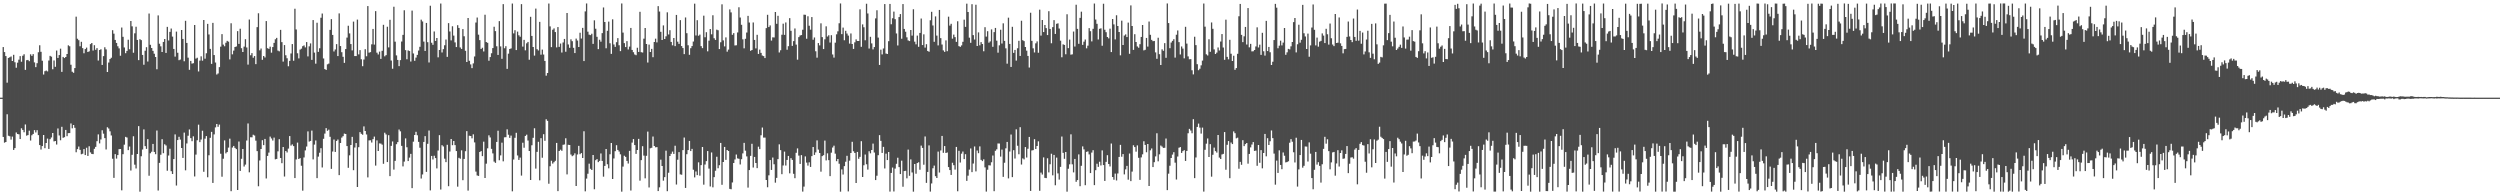 <?xml version="1.0" encoding="UTF-8"?>
<svg xmlns="http://www.w3.org/2000/svg" width="1920" height="150">
  <path d="M0 75.000h1v1.000H0zM1 74.992h1v1.000H1zM2 36.154h1v69.020H2zM3 39.979h1v69.588H3zM4 43.051h1v65.992H4zM5 63.500h1v24.236H5zM6 44.480h1v59.748H6zM7 43.983h1v60.673H7zM8 43.387h1v63.828H8zM9 46.827h1v58.103H9zM10 42.098h1v73.056H10zM11 47.809h1v65.932H11zM12 51.999h1v49.717H12zM13 48.153h1v54.781H13zM14 45.838h1v57.342H14zM15 43.094h1v63.683H15zM16 47.406h1v51.116H16zM17 42.808h1v56.993H17zM18 41.682h1v59.919H18zM19 53.661h1v41.938H19zM20 46.236h1v57.965H20zM21 46.013h1v57.695H21zM22 47.009h1v53.366H22zM23 41.728h1v66.215H23zM24 42.892h1v61.018H24zM25 41.592h1v61.282H25zM26 47.941h1v52.025H26zM27 51.559h1v50.184H27zM28 48.513h1v51.495H28zM29 40.140h1v63.633H29zM30 34.776h1v76.659H30zM31 39.782h1v75.082H31zM32 46.650h1v65.511H32zM33 57.256h1v46.424H33zM34 54.682h1v59.148H34zM35 54.152h1v55.668H35zM36 54.813h1v51.644H36zM37 46.501h1v67.878H37zM38 42.882h1v64.028H38zM39 43.539h1v62.041H39zM40 53.183h1v48.938H40zM41 46.412h1v62.163H41zM42 51.289h1v57.024H42zM43 38.790h1v72.231H43zM44 44.469h1v54.210H44zM45 42.294h1v61.753H45zM46 37.397h1v70.338H46zM47 55.188h1v42.170H47zM48 43.729h1v62.084H48zM49 44.602h1v60.777H49zM50 43.793h1v55.998H50zM51 41.493h1v63.122H51zM52 34.794h1v67.462H52zM53 35.550h1v66.633H53zM54 49.712h1v45.123H54zM55 55.104h1v43.471H55zM56 55.910h1v40.108H56zM57 52.254h1v45.898H57zM58 12.800h1v104.145H58zM59 29.750h1v84.804H59zM60 30.855h1v81.666H60zM61 35.556h1v79.529H61zM62 32.114h1v86.367H62zM63 36.982h1v81.105H63zM64 40.908h1v73.555H64zM65 37.689h1v81.412H65zM66 36.581h1v76.864H66zM67 39.914h1v79.842H67zM68 39.420h1v72.927H68zM69 33.911h1v83.112H69zM70 33.019h1v85.211H70zM71 38.822h1v79.532H71zM72 34.691h1v79.585H72zM73 38.266h1v74.551H73zM74 36.943h1v71.512H74zM75 46.498h1v56.704H75zM76 38.395h1v71.712H76zM77 37.814h1v69.305H77zM78 49.853h1v50.187H78zM79 43.130h1v59.510H79zM80 36.298h1v69.800H80zM81 37.933h1v76.868H81zM82 55.310h1v42.429H82zM83 48.001h1v50.714H83zM84 45.388h1v55.486H84zM85 44.338h1v59.697H85zM86 23.183h1v98.713H86zM87 25.870h1v110.718H87zM88 30.675h1v87.677H88zM89 32.978h1v88.837H89zM90 35.520h1v83.586H90zM91 37.148h1v77.367H91zM92 42.809h1v71.618H92zM93 21.133h1v125.056H93zM94 28.259h1v90.154H94zM95 36.456h1v74.671H95zM96 40.870h1v64.248H96zM97 39.102h1v66.531H97zM98 30.495h1v84.783H98zM99 37.831h1v74.711H99zM100 16.114h1v114.863H100zM101 20.198h1v98.671H101zM102 40.523h1v64.141H102zM103 25.600h1v100.878H103zM104 20.543h1v108.829H104zM105 30.650h1v87.636H105zM106 46.200h1v50.669H106zM107 30.101h1v117.078H107zM108 30.843h1v89.174H108zM109 42.191h1v72.642H109zM110 49.706h1v49.655H110zM111 38.981h1v73.238H111zM112 36.232h1v78.074H112zM113 47.280h1v59.592H113zM114 10.403h1v124.585H114zM115 34.384h1v83.310H115zM116 36.851h1v79.698H116zM117 39.074h1v71.455H117zM118 41.271h1v75.439H118zM119 43.764h1v74.660H119zM120 53.217h1v47.058H120zM121 11.850h1v134.502H121zM122 33.612h1v91.459H122zM123 35.573h1v83.256H123zM124 39.954h1v66.953H124zM125 32.193h1v85.452H125zM126 29.967h1v80.823H126zM127 40.667h1v71.061H127zM128 20.633h1v110.509H128zM129 31.077h1v88.397H129zM130 24.454h1v89.798H130zM131 21.896h1v109.575H131zM132 28.093h1v105.526H132zM133 37.584h1v84.569H133zM134 43.460h1v59.779H134zM135 24.267h1v118.244H135zM136 40.500h1v67.068H136zM137 46.246h1v58.832H137zM138 45.741h1v61.456H138zM139 23.048h1v90.599H139zM140 29.902h1v91.385H140zM141 47.053h1v54.784H141zM142 15.995h1v114.808H142zM143 32.979h1v77.188H143zM144 44.267h1v59.966H144zM145 53.609h1v45.841H145zM146 46.814h1v59.287H146zM147 48.844h1v59.588H147zM148 48.518h1v56.182H148zM149 19.224h1v116.288H149zM150 45.024h1v73.725H150zM151 44.350h1v63.359H151zM152 54.874h1v40.862H152zM153 46.566h1v62.604H153zM154 43.270h1v63.899H154zM155 46.615h1v53.802H155zM156 15.371h1v116.546H156zM157 45.076h1v61.416H157zM158 40.925h1v63.583H158zM159 18.307h1v117.840H159zM160 26.457h1v92.802H160zM161 37.548h1v68.271H161zM162 49.070h1v52.184H162zM163 17.554h1v122.949H163zM164 42.314h1v60.905H164zM165 48.043h1v49.824H165zM166 57.222h1v38.035H166zM167 56.411h1v40.987H167zM168 51.553h1v44.138H168zM169 35.824h1v82.265H169zM170 26.225h1v109.481H170zM171 34.264h1v87.626H171zM172 35.557h1v72.246H172zM173 32.826h1v84.992H173zM174 31.411h1v85.393H174zM175 32.017h1v81.333H175zM176 45.600h1v60.882H176zM177 17.887h1v128.939H177zM178 41.710h1v71.619H178zM179 38.846h1v73.242H179zM180 36.089h1v77.467H180zM181 35.684h1v78.855H181zM182 23.902h1v121.995H182zM183 33.710h1v74.975H183zM184 22.093h1v109.193H184zM185 36.997h1v84.945H185zM186 39.953h1v74.464H186zM187 35.793h1v92.108H187zM188 30.098h1v96.328H188zM189 36.474h1v71.462H189zM190 49.629h1v45.186H190zM191 15.021h1v117.308H191zM192 42.435h1v62.964H192zM193 40.815h1v64.640H193zM194 44.320h1v59.171H194zM195 43.047h1v61.048H195zM196 49.231h1v58.783H196zM197 20.861h1v95.226H197zM198 10.180h1v132.859H198zM199 38.638h1v84.594H199zM200 37.248h1v77.188H200zM201 45.903h1v61.792H201zM202 42.995h1v68.463H202zM203 44.120h1v62.567H203zM204 16.182h1v120.872H204zM205 37.029h1v82.746H205zM206 37.513h1v79.694H206zM207 35.832h1v69.094H207zM208 40.431h1v65.931H208zM209 36.123h1v71.830H209zM210 32.941h1v72.745H210zM211 30.155h1v92.187H211zM212 29.061h1v92.991H212zM213 38.839h1v77.373H213zM214 39.428h1v67.477H214zM215 22.922h1v98.420H215zM216 32.348h1v92.980H216zM217 47.322h1v65.570H217zM218 34.611h1v100.970H218zM219 42.437h1v73.529H219zM220 44.754h1v72.342H220zM221 50.882h1v63.241H221zM222 46.752h1v57.740H222zM223 41.073h1v70.751H223zM224 33.844h1v77.065H224zM225 46.654h1v65.599H225zM226 6.708h1v130.061H226zM227 22.611h1v99.874H227zM228 40.903h1v68.599H228zM229 44.874h1v77.228H229zM230 38.106h1v83.342H230zM231 37.386h1v89.912H231zM232 35.504h1v110.930H232zM233 34.870h1v86.085H233zM234 36.379h1v79.148H234zM235 32.297h1v80.237H235zM236 43.322h1v57.599H236zM237 35.588h1v73.163H237zM238 33.319h1v74.922H238zM239 45.973h1v54.334H239zM240 15.409h1v107.011H240zM241 40.373h1v70.668H241zM242 48.905h1v58.958H242zM243 17.436h1v119.358H243zM244 39.813h1v80.455H244zM245 37.071h1v80.224H245zM246 13.610h1v100.190H246zM247 10.417h1v118.207H247zM248 44.926h1v61.661H248zM249 53.052h1v49.574H249zM250 53.694h1v44.718H250zM251 49.409h1v51.022H251zM252 48.828h1v50.755H252zM253 22.947h1v82.137H253zM254 14.675h1v115.023H254zM255 26.820h1v89.556H255zM256 39.512h1v67.658H256zM257 37.986h1v78.710H257zM258 33.885h1v74.336H258zM259 43.052h1v64.114H259zM260 10.300h1v124.206H260zM261 35.363h1v74.475H261zM262 40.081h1v65.618H262zM263 43.621h1v60.978H263zM264 48.284h1v54.297H264zM265 37.667h1v65.249H265zM266 28.877h1v83.316H266zM267 19.778h1v109.099H267zM268 25.648h1v93.669H268zM269 33.828h1v77.520H269zM270 38.708h1v66.398H270zM271 16.589h1v114.115H271zM272 43.042h1v70.248H272zM273 43.082h1v66.776H273zM274 15.057h1v128.575H274zM275 41.799h1v71.261H275zM276 38.482h1v62.997H276zM277 45.523h1v57.228H277zM278 50.848h1v52.634H278zM279 45.704h1v51.360H279zM280 37.797h1v62.793H280zM281 43.214h1v60.063H281zM282 4.647h1v131.582H282zM283 40.467h1v67.372H283zM284 40.015h1v67.717H284zM285 34.067h1v75.418H285zM286 22.222h1v84.654H286zM287 34.248h1v70.642H287zM288 8.559h1v118.634H288zM289 40.431h1v67.416H289zM290 41.820h1v74.158H290zM291 39.616h1v70.498H291zM292 45.209h1v65.096H292zM293 39.025h1v72.090H293zM294 19.023h1v106.766H294zM295 43.265h1v58.649H295zM296 42.362h1v60.913H296zM297 20.524h1v103.953H297zM298 36.423h1v67.424H298zM299 15.200h1v120.045H299zM300 46.488h1v65.560H300zM301 52.792h1v55.854H301zM302 5.168h1v125.081H302zM303 32.012h1v91.534H303zM304 42.538h1v68.223H304zM305 46.009h1v63.129H305zM306 50.791h1v48.671H306zM307 46.157h1v54.690H307zM308 31.914h1v80.112H308zM309 26.778h1v100.998H309zM310 7.884h1v116.211H310zM311 38.519h1v67.782H311zM312 45.524h1v67.566H312zM313 38.693h1v84.987H313zM314 39.208h1v81.844H314zM315 47.266h1v70.882H315zM316 8.143h1v136.343H316zM317 41.072h1v67.753H317zM318 46.695h1v56.970H318zM319 44.262h1v56.979H319zM320 42.147h1v61.752H320zM321 38.814h1v70.129H321zM322 35.944h1v77.529H322zM323 15.086h1v122.039H323zM324 16.463h1v117.527H324zM325 31.973h1v77.021H325zM326 39.122h1v65.403H326zM327 17.599h1v114.410H327zM328 32.386h1v78.078H328zM329 47.980h1v52.285H329zM330 4.424h1v141.821H330zM331 32.798h1v86.949H331zM332 34.430h1v88.026H332zM333 24.158h1v95.449H333zM334 31.440h1v89.973H334zM335 29.173h1v100.163H335zM336 44.018h1v71.611H336zM337 38.398h1v65.410H337zM338 2.731h1v142.835H338zM339 40.300h1v71.211H339zM340 37.711h1v74.779H340zM341 34.778h1v87.075H341zM342 30.368h1v94.131H342zM343 43.699h1v67.499H343zM344 17.784h1v125.202H344zM345 24.142h1v92.250H345zM346 31.043h1v75.702H346zM347 20.193h1v91.338H347zM348 27.319h1v80.974H348zM349 32.538h1v78.939H349zM350 36.141h1v79.886H350zM351 19.333h1v124.029H351zM352 21.451h1v99.763H352zM353 36.435h1v85.497H353zM354 37.602h1v77.847H354zM355 22.332h1v116.069H355zM356 27.840h1v94.220H356zM357 38.995h1v77.147H357zM358 47.617h1v53.074H358zM359 13.813h1v132.547H359zM360 46.695h1v57.538H360zM361 49.443h1v54.987H361zM362 52.348h1v53.876H362zM363 48.689h1v54.463H363zM364 43.362h1v65.991H364zM365 17.293h1v114.487H365zM366 13.441h1v121.333H366zM367 26.608h1v108.504H367zM368 30.845h1v85.898H368zM369 37.569h1v78.446H369zM370 36.674h1v83.252H370zM371 39.518h1v69.268H371zM372 11.303h1v125.420H372zM373 32.296h1v93.383H373zM374 32.888h1v81.045H374zM375 46.627h1v57.319H375zM376 43.841h1v61.742H376zM377 40.925h1v73.412H377zM378 36.929h1v80.859H378zM379 20.536h1v103.571H379zM380 23.929h1v101.151H380zM381 35.527h1v73.489H381zM382 42.188h1v58.203H382zM383 16.245h1v106.854H383zM384 35.654h1v83.711H384zM385 45.144h1v64.401H385zM386 3.184h1v120.737H386zM387 37.043h1v68.423H387zM388 35.462h1v69.903H388zM389 52.899h1v46.435H389zM390 41.215h1v62.272H390zM391 37.629h1v68.255H391zM392 37.149h1v66.979H392zM393 2.696h1v144.233H393zM394 25.674h1v96.855H394zM395 23.175h1v82.631H395zM396 38.461h1v63.528H396zM397 24.255h1v95.128H397zM398 27.072h1v95.744H398zM399 28.233h1v92.789H399zM400 3.177h1v131.690H400zM401 35.806h1v73.794H401zM402 30.643h1v82.808H402zM403 38.676h1v65.739H403zM404 33.274h1v70.130H404zM405 32.191h1v75.741H405zM406 45.858h1v70.089H406zM407 12.893h1v125.332H407zM408 27.576h1v83.970H408zM409 36.111h1v69.736H409zM410 42.715h1v55.782H410zM411 6.630h1v122.833H411zM412 37.771h1v78.876H412zM413 38.765h1v70.119H413zM414 16.805h1v121.693H414zM415 42.008h1v64.143H415zM416 38.109h1v83.021H416zM417 41.882h1v61.188H417zM418 46.802h1v61.315H418zM419 58.122h1v33.467H419zM420 56.070h1v36.760H420zM421 2.709h1v138.396H421zM422 20.296h1v107.419H422zM423 36.173h1v87.249H423zM424 22.825h1v102.810H424zM425 21.796h1v102.779H425zM426 24.648h1v98.827H426zM427 36.411h1v73.360H427zM428 20.801h1v125.970H428zM429 36.015h1v79.950H429zM430 33.450h1v81.504H430zM431 40.320h1v75.503H431zM432 32.611h1v78.581H432zM433 29.912h1v81.021H433zM434 39.727h1v66.455H434zM435 9.961h1v123.993H435zM436 34.151h1v77.050H436zM437 36.703h1v74.679H437zM438 30.182h1v88.476H438zM439 31.636h1v88.343H439zM440 36.735h1v82.543H440zM441 40.740h1v77.016H441zM442 29.644h1v113.217H442zM443 31.150h1v87.500H443zM444 36.119h1v75.925H444zM445 25.164h1v93.283H445zM446 29.618h1v87.916H446zM447 21.391h1v99.931H447zM448 46.918h1v53.882H448zM449 8.768h1v138.180H449zM450 2.678h1v134.508H450zM451 24.323h1v109.106H451zM452 26.616h1v99.078H452zM453 26.973h1v102.650H453zM454 25.895h1v104.658H454zM455 33.710h1v85.341H455zM456 15.634h1v129.707H456zM457 22.046h1v100.972H457zM458 28.258h1v93.929H458zM459 37.759h1v86.753H459zM460 30.528h1v93.019H460zM461 32.010h1v85.851H461zM462 25.421h1v98.184H462zM463 5.711h1v129.988H463zM464 16.900h1v110.523H464zM465 37.088h1v77.362H465zM466 23.650h1v102.531H466zM467 16.590h1v112.697H467zM468 33.245h1v85.245H468zM469 41.386h1v68.435H469zM470 14.824h1v122.673H470zM471 34.147h1v87.542H471zM472 36.002h1v80.121H472zM473 32.386h1v79.104H473zM474 29.265h1v85.860H474zM475 34.775h1v81.624H475zM476 39.250h1v79.280H476zM477 2.671h1v144.546H477zM478 25.049h1v102.888H478zM479 33.119h1v86.484H479zM480 36.160h1v84.327H480zM481 31.586h1v92.027H481zM482 37.989h1v87.584H482zM483 35.801h1v80.084H483zM484 21.429h1v124.874H484zM485 38.362h1v71.167H485zM486 40.089h1v66.738H486zM487 41.804h1v69.621H487zM488 42.382h1v75.806H488zM489 36.671h1v78.512H489zM490 39.895h1v66.764H490zM491 9.058h1v129.691H491zM492 40.065h1v82.913H492zM493 40.323h1v71.941H493zM494 29.700h1v89.801H494zM495 21.487h1v115.492H495zM496 33.799h1v85.851H496zM497 48.003h1v53.083H497zM498 34.231h1v109.736H498zM499 39.945h1v73.909H499zM500 37.528h1v76.008H500zM501 43.952h1v60.887H501zM502 32.272h1v79.878H502zM503 29.691h1v83.470H503zM504 32.570h1v80.404H504zM505 4.696h1v142.046H505zM506 8.836h1v135.034H506zM507 24.413h1v98.199H507zM508 30.719h1v96.790H508zM509 19.497h1v119.248H509zM510 29.948h1v106.067H510zM511 27.918h1v87.789H511zM512 9.490h1v137.347H512zM513 26.463h1v106.213H513zM514 23.198h1v96.627H514zM515 32.182h1v85.954H515zM516 34.837h1v81.593H516zM517 29.192h1v89.052H517zM518 35.423h1v76.502H518zM519 11.478h1v130.258H519zM520 31.987h1v90.714H520zM521 33.713h1v83.104H521zM522 15.437h1v118.476H522zM523 35.391h1v98.829H523zM524 36.893h1v78.428H524zM525 41.551h1v64.067H525zM526 13.419h1v130.938H526zM527 25.506h1v92.905H527zM528 34.780h1v80.460H528zM529 42.089h1v66.167H529zM530 37.038h1v79.000H530zM531 35.382h1v78.923H531zM532 31.919h1v98.411H532zM533 2.794h1v133.468H533zM534 27.243h1v104.439H534zM535 15.492h1v119.020H535zM536 27.442h1v97.246H536zM537 26.561h1v108.338H537zM538 35.420h1v91.386H538zM539 36.972h1v75.909H539zM540 12.056h1v129.748H540zM541 28.615h1v97.743H541zM542 24.704h1v99.038H542zM543 39.407h1v76.624H543zM544 31.247h1v98.229H544zM545 22.266h1v120.935H545zM546 26.388h1v90.711H546zM547 11.730h1v132.147H547zM548 29.386h1v106.663H548zM549 30.679h1v100.441H549zM550 22.794h1v97.593H550zM551 23.233h1v106.019H551zM552 37.663h1v89.232H552zM553 32.455h1v77.329H553zM554 3.307h1v138.609H554zM555 31.043h1v93.382H555zM556 35.655h1v77.194H556zM557 28.719h1v94.058H557zM558 39.665h1v75.528H558zM559 38.070h1v77.878H559zM560 7.210h1v137.830H560zM561 9.531h1v135.801H561zM562 26.746h1v113.398H562zM563 25.448h1v99.734H563zM564 34.894h1v87.560H564zM565 34.782h1v83.874H565zM566 24.948h1v96.712H566zM567 5.603h1v116.351H567zM568 13.453h1v112.871H568zM569 19.023h1v103.265H569zM570 30.221h1v87.578H570zM571 37.101h1v72.630H571zM572 29.810h1v85.913H572zM573 24.971h1v95.130H573zM574 12.189h1v131.877H574zM575 17.323h1v113.311H575zM576 39.032h1v80.662H576zM577 38.408h1v72.008H577zM578 17.230h1v111.443H578zM579 30.644h1v89.860H579zM580 37.162h1v88.043H580zM581 26.735h1v102.400H581zM582 41.435h1v71.194H582zM583 38.111h1v76.402H583zM584 40.587h1v63.274H584zM585 42.642h1v55.291H585zM586 43.095h1v62.607H586zM587 44.594h1v61.088H587zM588 21.610h1v116.634H588zM589 11.362h1v132.471H589zM590 20.786h1v113.876H590zM591 19.530h1v103.389H591zM592 31.176h1v99.345H592zM593 28.662h1v92.347H593zM594 28.783h1v97.375H594zM595 9.219h1v131.049H595zM596 18.275h1v118.338H596zM597 12.135h1v110.056H597zM598 40.307h1v70.565H598zM599 38.589h1v76.692H599zM600 26.696h1v107.110H600zM601 18.182h1v108.888H601zM602 26.788h1v89.655H602zM603 17.261h1v109.874H603zM604 38.174h1v84.657H604zM605 35.463h1v84.295H605zM606 13.948h1v119.180H606zM607 23.650h1v97.840H607zM608 35.236h1v87.603H608zM609 31.609h1v101.866H609zM610 21.849h1v115.031H610zM611 34.239h1v83.096H611zM612 45.821h1v68.157H612zM613 28.497h1v90.994H613zM614 27.224h1v98.671H614zM615 26.928h1v92.207H615zM616 22.860h1v124.307H616zM617 11.275h1v132.016H617zM618 11.347h1v108.793H618zM619 29.771h1v95.105H619zM620 12.501h1v114.690H620zM621 19.740h1v104.910H621zM622 22.789h1v105.426H622zM623 13.115h1v106.792H623zM624 30.513h1v82.376H624zM625 28.770h1v90.210H625zM626 39.396h1v77.626H626zM627 44.283h1v63.537H627zM628 33.075h1v81.826H628zM629 34.879h1v82.621H629zM630 17.930h1v113.905H630zM631 28.541h1v91.386H631zM632 37.674h1v81.511H632zM633 30.211h1v77.774H633zM634 20.211h1v102.995H634zM635 28.043h1v89.700H635zM636 27.102h1v95.859H636zM637 32.674h1v102.612H637zM638 27.031h1v90.208H638zM639 41.818h1v71.475H639zM640 44.260h1v67.626H640zM641 32.785h1v85.223H641zM642 26.368h1v97.412H642zM643 24.066h1v98.044H643zM644 17.862h1v107.902H644zM645 2.670h1v144.548H645zM646 26.221h1v103.888H646zM647 21.192h1v112.842H647zM648 30.926h1v96.646H648zM649 23.631h1v100.558H649zM650 25.776h1v93.901H650zM651 27.330h1v119.677H651zM652 33.483h1v89.888H652zM653 25.710h1v91.794H653zM654 33.775h1v75.109H654zM655 37.599h1v78.577H655zM656 32.511h1v84.964H656zM657 30.263h1v110.263H657zM658 31.489h1v85.179H658zM659 31.484h1v90.471H659zM660 7.164h1v113.324H660zM661 35.930h1v72.502H661zM662 18.737h1v117.192H662zM663 20.925h1v105.991H663zM664 30.923h1v87.741H664zM665 2.885h1v123.272H665zM666 10.361h1v119.896H666zM667 37.261h1v78.933H667zM668 28.283h1v89.494H668zM669 33.353h1v81.850H669zM670 37.914h1v72.383H670zM671 36.134h1v81.020H671zM672 14.114h1v124.177H672zM673 7.875h1v127.101H673zM674 28.853h1v90.338H674zM675 49.854h1v53.912H675zM676 38.157h1v70.019H676zM677 41.790h1v75.640H677zM678 37.211h1v75.587H678zM679 3.100h1v126.279H679zM680 41.094h1v76.906H680zM681 41.471h1v81.469H681zM682 31.647h1v85.081H682zM683 3.028h1v144.118H683zM684 18.654h1v114.181H684zM685 14.008h1v114.673H685zM686 8.885h1v138.152H686zM687 14.769h1v114.704H687zM688 25.704h1v100.116H688zM689 34.906h1v86.257H689zM690 13.119h1v115.221H690zM691 10.788h1v122.902H691zM692 29.765h1v93.616H692zM693 3.104h1v140.326H693zM694 22.209h1v109.181H694zM695 24.371h1v106.810H695zM696 28.660h1v108.318H696zM697 31.028h1v83.882H697zM698 31.532h1v103.460H698zM699 23.060h1v99.350H699zM700 27.358h1v105.116H700zM701 7.117h1v140.088H701zM702 32.025h1v93.927H702zM703 34.067h1v99.348H703zM704 27.321h1v97.928H704zM705 35.955h1v88.669H705zM706 25.278h1v105.092H706zM707 14.254h1v97.577H707zM708 34.604h1v79.018H708zM709 26.350h1v100.141H709zM710 36.542h1v68.245H710zM711 33.947h1v106.507H711zM712 39.139h1v92.925H712zM713 39.715h1v71.946H713zM714 15.563h1v131.562H714zM715 9.043h1v131.863H715zM716 19.562h1v109.661H716zM717 32.116h1v95.080H717zM718 12.574h1v122.765H718zM719 27.360h1v109.323H719zM720 34.855h1v81.559H720zM721 7.654h1v124.844H721zM722 29.286h1v86.284H722zM723 34.222h1v70.162H723zM724 38.709h1v78.648H724zM725 39.833h1v72.350H725zM726 31.042h1v86.443H726zM727 39.341h1v77.761H727zM728 12.786h1v115.506H728zM729 19.658h1v110.928H729zM730 18.298h1v116.072H730zM731 29.717h1v95.274H731zM732 26.550h1v100.312H732zM733 28.531h1v101.748H733zM734 32.141h1v80.722H734zM735 16.324h1v130.574H735zM736 35.421h1v80.372H736zM737 36.000h1v88.823H737zM738 34.846h1v83.164H738zM739 32.117h1v84.263H739zM740 15.123h1v107.018H740zM741 20.611h1v97.807H741zM742 2.796h1v136.124H742zM743 9.211h1v125.723H743zM744 28.933h1v101.307H744zM745 32.873h1v81.167H745zM746 3.223h1v128.990H746zM747 26.987h1v98.596H747zM748 30.373h1v82.109H748zM749 3.612h1v128.004H749zM750 35.346h1v80.258H750zM751 24.875h1v92.777H751zM752 34.830h1v77.591H752zM753 32.376h1v90.384H753zM754 33.794h1v89.960H754zM755 39.370h1v83.004H755zM756 20.875h1v107.676H756zM757 28.103h1v119.064H757zM758 23.974h1v106.366H758zM759 32.793h1v94.140H759zM760 31.773h1v95.285H760zM761 22.554h1v102.080H761zM762 35.958h1v83.476H762zM763 24.679h1v122.150H763zM764 21.440h1v94.360H764zM765 31.219h1v83.475H765zM766 40.425h1v69.769H766zM767 34.800h1v75.408H767zM768 22.827h1v97.444H768zM769 33.407h1v81.483H769zM770 17.925h1v117.900H770zM771 31.400h1v93.559H771zM772 37.100h1v76.806H772zM773 48.895h1v60.122H773zM774 13.565h1v123.458H774zM775 33.733h1v82.622H775zM776 51.399h1v51.901H776zM777 20.603h1v115.433H777zM778 40.609h1v74.731H778zM779 38.372h1v83.365H779zM780 46.523h1v52.816H780zM781 37.072h1v74.865H781zM782 31.330h1v87.123H782zM783 42.970h1v54.704H783zM784 15.905h1v110.468H784zM785 30.862h1v90.783H785zM786 31.600h1v90.838H786zM787 36.099h1v76.826H787zM788 38.918h1v82.078H788zM789 42.976h1v71.257H789zM790 51.889h1v53.284H790zM791 9.757h1v136.873H791zM792 31.366h1v84.202H792zM793 37.110h1v78.199H793zM794 40.310h1v66.619H794zM795 33.278h1v81.169H795zM796 31.802h1v80.301H796zM797 40.491h1v68.037H797zM798 7.426h1v139.106H798zM799 27.352h1v105.188H799zM800 15.369h1v118.699H800zM801 24.602h1v96.300H801zM802 19.215h1v117.371H802zM803 21.589h1v115.211H803zM804 26.933h1v94.619H804zM805 8.614h1v123.766H805zM806 22.197h1v103.956H806zM807 33.220h1v84.840H807zM808 20.837h1v113.821H808zM809 15.461h1v103.524H809zM810 26.086h1v116.210H810zM811 18.254h1v102.765H811zM812 17.901h1v115.247H812zM813 21.936h1v115.992H813zM814 31.215h1v96.920H814zM815 43.979h1v60.860H815zM816 34.045h1v83.345H816zM817 34.498h1v87.456H817zM818 41.666h1v75.053H818zM819 10.950h1v136.229H819zM820 36.960h1v92.647H820zM821 30.408h1v95.814H821zM822 41.992h1v61.194H822zM823 41.728h1v84.488H823zM824 24.207h1v108.203H824zM825 35.745h1v86.334H825zM826 3.645h1v135.956H826zM827 22.172h1v116.143H827zM828 33.646h1v84.925H828zM829 13.711h1v129.308H829zM830 8.978h1v118.365H830zM831 34.481h1v77.960H831zM832 32.003h1v82.730H832zM833 30.353h1v111.888H833zM834 37.135h1v79.521H834zM835 35.061h1v81.221H835zM836 21.606h1v96.977H836zM837 23.961h1v108.943H837zM838 31.769h1v85.421H838zM839 22.123h1v93.245H839zM840 2.694h1v139.486H840zM841 14.981h1v115.717H841zM842 18.303h1v107.440H842zM843 30.311h1v97.849H843zM844 22.143h1v102.086H844zM845 21.746h1v105.352H845zM846 35.113h1v80.414H846zM847 2.887h1v123.875H847zM848 22.842h1v116.113H848zM849 24.707h1v99.603H849zM850 28.420h1v90.755H850zM851 29.490h1v96.482H851zM852 22.022h1v105.825H852zM853 39.993h1v70.235H853zM854 14.574h1v121.380H854zM855 18.753h1v119.303H855zM856 30.234h1v103.076H856zM857 11.733h1v126.863H857zM858 19.950h1v113.276H858zM859 24.559h1v95.948H859zM860 42.497h1v68.749H860zM861 15.886h1v104.487H861zM862 34.561h1v83.764H862zM863 27.285h1v106.676H863zM864 26.422h1v103.679H864zM865 28.480h1v98.911H865zM866 17.370h1v120.597H866zM867 41.310h1v76.623H867zM868 4.155h1v134.980H868zM869 19.987h1v111.811H869zM870 38.310h1v73.239H870zM871 26.289h1v86.641H871zM872 32.262h1v84.223H872zM873 35.663h1v76.018H873zM874 36.652h1v84.557H874zM875 33.967h1v104.184H875zM876 28.352h1v92.508H876zM877 19.198h1v99.338H877zM878 38.726h1v69.774H878zM879 38.234h1v73.092H879zM880 29.124h1v87.837H880zM881 35.780h1v74.803H881zM882 16.564h1v126.267H882zM883 26.723h1v88.748H883zM884 30.629h1v83.378H884zM885 31.621h1v96.692H885zM886 31.457h1v93.088H886zM887 40.264h1v79.835H887zM888 45.160h1v57.177H888zM889 28.965h1v94.962H889zM890 41.628h1v76.913H890zM891 49.908h1v61.860H891zM892 37.877h1v74.713H892zM893 39.017h1v74.599H893zM894 33.123h1v80.369H894zM895 44.403h1v62.014H895zM896 2.671h1v143.345H896zM897 17.696h1v115.694H897zM898 37.036h1v90.233H898zM899 32.685h1v88.644H899zM900 31.405h1v87.310H900zM901 30.116h1v86.766H901zM902 44.221h1v80.732H902zM903 26.653h1v111.250H903zM904 23.383h1v96.845H904zM905 32.360h1v81.109H905zM906 41.819h1v71.137H906zM907 35.702h1v81.765H907zM908 37.319h1v78.746H908zM909 44.821h1v70.496H909zM910 20.600h1v103.011H910zM911 33.490h1v82.429H911zM912 43.315h1v59.048H912zM913 45.519h1v53.456H913zM914 45.406h1v54.862H914zM915 53.966h1v48.378H915zM916 57.133h1v34.430H916zM917 28.227h1v108.554H917zM918 34.665h1v86.265H918zM919 49.303h1v48.162H919zM920 53.900h1v41.029H920zM921 52.809h1v45.206H921zM922 50.181h1v52.404H922zM923 46.536h1v51.438H923zM924 2.740h1v144.390H924zM925 20.478h1v94.560H925zM926 41.719h1v68.612H926zM927 42.603h1v63.742H927zM928 30.146h1v90.447H928zM929 39.805h1v70.881H929zM930 17.254h1v118.421H930zM931 22.102h1v96.760H931zM932 37.957h1v75.378H932zM933 41.494h1v74.587H933zM934 40.406h1v76.781H934zM935 36.450h1v67.227H935zM936 38.737h1v82.297H936zM937 31.920h1v90.200H937zM938 26.147h1v92.495H938zM939 36.497h1v81.656H939zM940 45.942h1v55.489H940zM941 15.120h1v115.227H941zM942 43.657h1v67.573H942zM943 45.549h1v62.783H943zM944 30.568h1v106.299H944zM945 41.285h1v68.168H945zM946 46.864h1v63.788H946zM947 42.779h1v58.120H947zM948 53.585h1v48.728H948zM949 52.277h1v53.967H949zM950 41.331h1v64.395H950zM951 12.497h1v117.069H951zM952 3.041h1v121.296H952zM953 26.765h1v99.782H953zM954 32.364h1v75.309H954zM955 27.906h1v84.308H955zM956 20.698h1v89.977H956zM957 34.225h1v75.584H957zM958 6.191h1v119.517H958zM959 36.329h1v81.904H959zM960 33.688h1v79.539H960zM961 39.476h1v71.504H961zM962 39.386h1v69.745H962zM963 38.410h1v77.501H963zM964 35.670h1v80.013H964zM965 20.967h1v106.357H965zM966 36.453h1v74.930H966zM967 34.324h1v90.730H967zM968 42.157h1v73.157H968zM969 25.195h1v104.106H969zM970 39.373h1v78.145H970zM971 42.680h1v60.188H971zM972 16.045h1v104.034H972zM973 39.229h1v66.909H973zM974 36.068h1v75.307H974zM975 40.140h1v68.338H975zM976 49.943h1v50.254H976zM977 47.406h1v58.676H977zM978 30.768h1v87.220H978zM979 2.968h1v138.878H979zM980 5.888h1v117.432H980zM981 37.089h1v95.701H981zM982 35.052h1v80.394H982zM983 31.230h1v95.431H983zM984 34.841h1v95.101H984zM985 32.711h1v84.382H985zM986 21.527h1v98.077H986zM987 42.073h1v82.638H987zM988 40.191h1v84.257H988zM989 37.514h1v86.359H989zM990 37.961h1v71.649H990zM991 35.601h1v71.239H991zM992 32.270h1v76.570H992zM993 16.983h1v99.972H993zM994 13.826h1v110.955H994zM995 40.217h1v65.540H995zM996 34.019h1v109.309H996zM997 18.992h1v111.124H997zM998 32.782h1v86.320H998zM999 30.581h1v76.870H999zM1000 3.732h1v125.056H1000zM1001 25.557h1v101.789H1001zM1002 28.006h1v84.487H1002zM1003 37.637h1v74.953H1003zM1004 25.813h1v98.220H1004zM1005 43.559h1v65.789H1005zM1006 34.861h1v83.166H1006zM1007 21.123h1v115.653H1007zM1008 3.436h1v141.913H1008zM1009 22.884h1v107.511H1009zM1010 34.847h1v81.818H1010zM1011 28.897h1v97.536H1011zM1012 35.830h1v88.723H1012zM1013 32.008h1v95.397H1013zM1014 31.396h1v108.821H1014zM1015 25.663h1v100.516H1015zM1016 27.347h1v86.989H1016zM1017 33.088h1v71.959H1017zM1018 22.103h1v88.234H1018zM1019 26.335h1v80.620H1019zM1020 34.275h1v81.805H1020zM1021 18.062h1v111.998H1021zM1022 29.402h1v95.332H1022zM1023 34.182h1v82.857H1023zM1024 35.447h1v81.254H1024zM1025 10.760h1v124.175H1025zM1026 33.037h1v92.524H1026zM1027 32.790h1v82.557H1027zM1028 13.431h1v114.445H1028zM1029 33.291h1v84.205H1029zM1030 35.272h1v80.194H1030zM1031 40.948h1v80.996H1031zM1032 37.746h1v83.965H1032zM1033 37.600h1v80.617H1033zM1034 28.324h1v83.876H1034zM1035 16.550h1v116.409H1035zM1036 27.980h1v97.758H1036zM1037 30.711h1v90.280H1037zM1038 32.355h1v88.424H1038zM1039 14.245h1v107.608H1039zM1040 28.385h1v86.502H1040zM1041 31.333h1v82.443H1041zM1042 7.298h1v134.251H1042zM1043 31.221h1v83.937H1043zM1044 23.710h1v86.708H1044zM1045 33.608h1v75.524H1045zM1046 24.973h1v86.506H1046zM1047 41.799h1v69.957H1047zM1048 39.547h1v84.670H1048zM1049 30.342h1v102.309H1049zM1050 23.621h1v87.078H1050zM1051 40.199h1v77.671H1051zM1052 44.423h1v62.544H1052zM1053 18.334h1v110.169H1053zM1054 41.236h1v73.387H1054zM1055 45.500h1v61.622H1055zM1056 17.970h1v107.222H1056zM1057 34.031h1v73.990H1057zM1058 49.069h1v58.207H1058zM1059 48.092h1v49.257H1059zM1060 43.682h1v61.330H1060zM1061 44.104h1v61.822H1061zM1062 34.791h1v72.002H1062zM1063 2.817h1v134.339H1063zM1064 2.749h1v113.948H1064zM1065 30.810h1v93.499H1065zM1066 25.449h1v89.046H1066zM1067 11.441h1v96.942H1067zM1068 32.017h1v96.002H1068zM1069 35.608h1v78.050H1069zM1070 16.549h1v123.647H1070zM1071 28.987h1v88.882H1071zM1072 38.393h1v81.667H1072zM1073 37.255h1v68.510H1073zM1074 35.931h1v70.962H1074zM1075 34.312h1v74.503H1075zM1076 36.749h1v73.452H1076zM1077 20.342h1v111.731H1077zM1078 28.797h1v89.835H1078zM1079 37.302h1v70.846H1079zM1080 30.472h1v89.116H1080zM1081 30.348h1v88.527H1081zM1082 28.175h1v84.098H1082zM1083 38.895h1v75.097H1083zM1084 23.129h1v94.541H1084zM1085 31.602h1v77.143H1085zM1086 32.016h1v76.645H1086zM1087 43.742h1v64.196H1087zM1088 44.466h1v58.132H1088zM1089 39.325h1v70.071H1089zM1090 23.289h1v88.922H1090zM1091 10.984h1v126.059H1091zM1092 33.259h1v86.277H1092zM1093 41.017h1v81.722H1093zM1094 39.299h1v80.940H1094zM1095 44.855h1v72.919H1095zM1096 40.271h1v79.654H1096zM1097 50.618h1v61.987H1097zM1098 21.114h1v103.593H1098zM1099 44.374h1v76.203H1099zM1100 43.996h1v67.557H1100zM1101 48.870h1v57.201H1101zM1102 43.640h1v65.891H1102zM1103 20.442h1v92.422H1103zM1104 33.219h1v79.814H1104zM1105 37.364h1v80.416H1105zM1106 35.913h1v72.468H1106zM1107 34.925h1v72.467H1107zM1108 47.591h1v56.447H1108zM1109 37.551h1v71.611H1109zM1110 45.322h1v60.526H1110zM1111 45.486h1v57.808H1111zM1112 29.338h1v98.187H1112zM1113 20.007h1v93.350H1113zM1114 37.294h1v69.340H1114zM1115 41.067h1v67.627H1115zM1116 24.071h1v99.912H1116zM1117 3.717h1v141.611H1117zM1118 6.804h1v135.090H1118zM1119 2.895h1v137.325H1119zM1120 6.347h1v140.686H1120zM1121 20.314h1v113.220H1121zM1122 18.816h1v111.486H1122zM1123 24.031h1v103.287H1123zM1124 23.904h1v97.755H1124zM1125 31.264h1v87.662H1125zM1126 3.238h1v140.953H1126zM1127 18.872h1v107.012H1127zM1128 25.248h1v90.771H1128zM1129 33.145h1v78.835H1129zM1130 12.567h1v101.772H1130zM1131 2.725h1v144.317H1131zM1132 20.322h1v116.647H1132zM1133 22.832h1v106.661H1133zM1134 23.409h1v101.692H1134zM1135 32.600h1v79.658H1135zM1136 4.307h1v129.706H1136zM1137 2.807h1v141.003H1137zM1138 32.683h1v82.457H1138zM1139 44.371h1v66.701H1139zM1140 8.933h1v136.699H1140zM1141 38.754h1v68.394H1141zM1142 40.030h1v68.057H1142zM1143 48.587h1v53.045H1143zM1144 30.941h1v84.737H1144zM1145 35.558h1v76.439H1145zM1146 38.011h1v70.102H1146zM1147 2.717h1v144.444H1147zM1148 11.386h1v135.787H1148zM1149 19.158h1v107.262H1149zM1150 23.598h1v93.577H1150zM1151 17.643h1v115.136H1151zM1152 23.530h1v105.337H1152zM1153 33.547h1v88.970H1153zM1154 4.229h1v142.771H1154zM1155 14.616h1v117.464H1155zM1156 40.886h1v70.298H1156zM1157 47.557h1v54.320H1157zM1158 46.138h1v64.884H1158zM1159 2.739h1v132.364H1159zM1160 5.792h1v139.822H1160zM1161 5.852h1v141.108H1161zM1162 31.868h1v89.654H1162zM1163 35.467h1v86.895H1163zM1164 41.208h1v60.824H1164zM1165 42.645h1v66.444H1165zM1166 38.478h1v74.189H1166zM1167 43.286h1v60.431H1167zM1168 9.037h1v137.635H1168zM1169 28.783h1v87.783H1169zM1170 44.168h1v67.822H1170zM1171 44.959h1v66.962H1171zM1172 43.782h1v68.256H1172zM1173 5.637h1v136.932H1173zM1174 2.668h1v131.423H1174zM1175 2.850h1v144.356H1175zM1176 23.377h1v105.814H1176zM1177 32.194h1v86.521H1177zM1178 23.764h1v110.585H1178zM1179 21.020h1v97.408H1179zM1180 29.080h1v106.979H1180zM1181 35.966h1v81.447H1181zM1182 8.827h1v138.373H1182zM1183 31.905h1v84.414H1183zM1184 30.074h1v99.595H1184zM1185 26.657h1v87.613H1185zM1186 19.836h1v87.332H1186zM1187 18.700h1v128.052H1187zM1188 3.042h1v143.771H1188zM1189 11.675h1v128.782H1189zM1190 26.308h1v101.843H1190zM1191 31.547h1v76.731H1191zM1192 12.871h1v133.726H1192zM1193 7.219h1v118.580H1193zM1194 35.063h1v69.635H1194zM1195 46.390h1v56.522H1195zM1196 6.183h1v137.565H1196zM1197 32.898h1v79.318H1197zM1198 37.712h1v66.599H1198zM1199 38.462h1v76.553H1199zM1200 52.223h1v46.994H1200zM1201 12.306h1v115.820H1201zM1202 36.560h1v80.250H1202zM1203 2.953h1v144.213H1203zM1204 18.137h1v123.921H1204zM1205 28.946h1v100.712H1205zM1206 11.742h1v111.805H1206zM1207 24.971h1v107.787H1207zM1208 21.375h1v111.180H1208zM1209 35.374h1v80.206H1209zM1210 2.678h1v144.324H1210zM1211 32.978h1v82.673H1211zM1212 35.672h1v77.017H1212zM1213 35.962h1v67.614H1213zM1214 40.273h1v71.234H1214zM1215 2.773h1v144.441H1215zM1216 8.514h1v112.111H1216zM1217 32.597h1v93.919H1217zM1218 33.595h1v91.980H1218zM1219 39.515h1v79.212H1219zM1220 11.079h1v130.705H1220zM1221 4.549h1v125.240H1221zM1222 35.959h1v77.153H1222zM1223 17.947h1v105.815H1223zM1224 2.724h1v143.843H1224zM1225 31.544h1v87.674H1225zM1226 48.109h1v54.885H1226zM1227 41.948h1v75.671H1227zM1228 38.268h1v59.972H1228zM1229 10.314h1v118.218H1229zM1230 21.490h1v112.986H1230zM1231 2.687h1v144.483H1231zM1232 13.986h1v126.182H1232zM1233 31.616h1v100.716H1233zM1234 25.800h1v92.767H1234zM1235 24.213h1v96.625H1235zM1236 23.739h1v104.861H1236zM1237 32.664h1v93.891H1237zM1238 6.919h1v140.228H1238zM1239 28.029h1v93.113H1239zM1240 27.998h1v85.823H1240zM1241 27.210h1v89.978H1241zM1242 20.740h1v92.754H1242zM1243 13.693h1v133.435H1243zM1244 26.924h1v89.325H1244zM1245 29.425h1v100.670H1245zM1246 29.917h1v103.505H1246zM1247 38.385h1v85.122H1247zM1248 2.832h1v138.133H1248zM1249 23.694h1v114.157H1249zM1250 28.621h1v104.878H1250zM1251 10.643h1v130.856H1251zM1252 11.941h1v127.302H1252zM1253 32.961h1v82.309H1253zM1254 37.942h1v81.381H1254zM1255 44.558h1v66.475H1255zM1256 36.794h1v85.585H1256zM1257 2.925h1v140.972H1257zM1258 12.633h1v126.908H1258zM1259 2.990h1v144.114H1259zM1260 2.863h1v130.787H1260zM1261 19.672h1v104.997H1261zM1262 25.624h1v87.142H1262zM1263 38.222h1v77.816H1263zM1264 38.557h1v83.390H1264zM1265 2.808h1v139.861H1265zM1266 15.696h1v124.542H1266zM1267 31.590h1v88.817H1267zM1268 39.171h1v74.633H1268zM1269 36.187h1v73.948H1269zM1270 25.530h1v94.213H1270zM1271 7.416h1v139.763H1271zM1272 31.568h1v78.728H1272zM1273 29.713h1v86.883H1273zM1274 26.528h1v85.477H1274zM1275 39.989h1v79.803H1275zM1276 2.668h1v144.498H1276zM1277 18.903h1v106.827H1277zM1278 38.398h1v73.892H1278zM1279 7.588h1v139.504H1279zM1280 3.428h1v136.138H1280zM1281 36.222h1v83.041H1281zM1282 39.026h1v70.797H1282zM1283 27.428h1v87.890H1283zM1284 33.052h1v92.408H1284zM1285 11.849h1v135.330H1285zM1286 2.784h1v144.407H1286zM1287 6.830h1v132.779H1287zM1288 33.168h1v87.065H1288zM1289 13.266h1v105.135H1289zM1290 13.776h1v100.786H1290zM1291 13.192h1v110.555H1291zM1292 24.937h1v95.087H1292zM1293 16.314h1v122.809H1293zM1294 3.507h1v133.332H1294zM1295 39.140h1v69.614H1295zM1296 45.401h1v66.989H1296zM1297 43.817h1v69.315H1297zM1298 42.285h1v71.217H1298zM1299 10.521h1v127.768H1299zM1300 49.054h1v54.248H1300zM1301 38.508h1v71.943H1301zM1302 43.408h1v67.983H1302zM1303 44.434h1v64.348H1303zM1304 14.238h1v118.348H1304zM1305 24.344h1v100.111H1305zM1306 29.424h1v86.790H1306zM1307 10.748h1v132.236H1307zM1308 11.964h1v120.524H1308zM1309 35.038h1v76.792H1309zM1310 30.920h1v82.709H1310zM1311 57.347h1v35.450H1311zM1312 56.410h1v41.224H1312zM1313 8.694h1v131.023H1313zM1314 3.005h1v144.136H1314zM1315 2.723h1v140.705H1315zM1316 20.408h1v121.638H1316zM1317 28.620h1v88.282H1317zM1318 24.463h1v104.635H1318zM1319 22.479h1v105.339H1319zM1320 18.730h1v113.834H1320zM1321 4.130h1v143.085H1321zM1322 11.758h1v124.791H1322zM1323 33.600h1v77.196H1323zM1324 39.996h1v70.817H1324zM1325 40.077h1v73.328H1325zM1326 46.047h1v64.580H1326zM1327 2.810h1v143.054H1327zM1328 28.063h1v92.396H1328zM1329 28.635h1v87.954H1329zM1330 37.993h1v65.449H1330zM1331 42.031h1v62.322H1331zM1332 2.993h1v138.035H1332zM1333 43.215h1v77.128H1333zM1334 43.407h1v64.925H1334zM1335 2.763h1v144.412H1335zM1336 8.719h1v124.269H1336zM1337 36.653h1v68.337H1337zM1338 45.806h1v52.361H1338zM1339 27.204h1v89.504H1339zM1340 42.203h1v67.657H1340zM1341 7.480h1v130.017H1341zM1342 17.687h1v123.343H1342zM1343 4.430h1v141.547H1343zM1344 19.110h1v125.704H1344zM1345 29.023h1v90.338H1345zM1346 22.386h1v101.483H1346zM1347 27.218h1v100.970H1347zM1348 23.467h1v110.027H1348zM1349 2.702h1v144.195H1349zM1350 2.807h1v142.998H1350zM1351 23.232h1v101.025H1351zM1352 35.248h1v79.493H1352zM1353 29.742h1v93.802H1353zM1354 27.082h1v98.335H1354zM1355 2.710h1v143.570H1355zM1356 26.519h1v93.563H1356zM1357 3.274h1v140.415H1357zM1358 10.560h1v126.658H1358zM1359 12.701h1v115.242H1359zM1360 5.480h1v137.389H1360zM1361 19.415h1v120.206H1361zM1362 14.005h1v114.934H1362zM1363 2.700h1v142.930H1363zM1364 2.746h1v144.431H1364zM1365 10.613h1v116.035H1365zM1366 31.269h1v90.513H1366zM1367 27.005h1v94.099H1367zM1368 22.423h1v94.399H1368zM1369 2.879h1v144.068H1369zM1370 2.766h1v143.577H1370zM1371 4.694h1v142.487H1371zM1372 30.869h1v95.531H1372zM1373 22.722h1v103.530H1373zM1374 27.424h1v105.366H1374zM1375 34.035h1v87.814H1375zM1376 37.995h1v87.226H1376zM1377 7.417h1v138.253H1377zM1378 10.995h1v128.585H1378zM1379 30.577h1v76.812H1379zM1380 31.284h1v81.125H1380zM1381 27.397h1v101.027H1381zM1382 30.088h1v99.586H1382zM1383 15.768h1v130.266H1383zM1384 26.317h1v98.761H1384zM1385 26.780h1v98.528H1385zM1386 28.805h1v103.357H1386zM1387 34.598h1v87.287H1387zM1388 2.898h1v144.165H1388zM1389 37.201h1v81.407H1389zM1390 34.412h1v82.257H1390zM1391 2.704h1v138.446H1391zM1392 25.022h1v103.365H1392zM1393 35.733h1v86.469H1393zM1394 38.388h1v71.362H1394zM1395 29.856h1v87.808H1395zM1396 2.853h1v143.539H1396zM1397 4.494h1v135.855H1397zM1398 2.747h1v144.405H1398zM1399 2.869h1v143.923H1399zM1400 29.890h1v98.375H1400zM1401 22.147h1v105.971H1401zM1402 18.695h1v114.637H1402zM1403 27.755h1v108.621H1403zM1404 23.015h1v103.092H1404zM1405 6.935h1v137.800H1405zM1406 4.317h1v140.068H1406zM1407 26.790h1v90.412H1407zM1408 26.790h1v96.359H1408zM1409 24.435h1v99.436H1409zM1410 29.663h1v94.604H1410zM1411 2.899h1v143.714H1411zM1412 16.568h1v101.901H1412zM1413 18.031h1v116.790H1413zM1414 33.919h1v87.996H1414zM1415 31.361h1v111.096H1415zM1416 2.684h1v144.492H1416zM1417 13.052h1v115.248H1417zM1418 25.094h1v89.524H1418zM1419 2.965h1v138.826H1419zM1420 22.057h1v98.052H1420zM1421 10.587h1v116.989H1421zM1422 14.461h1v101.448H1422zM1423 23.707h1v96.032H1423zM1424 5.867h1v134.941H1424zM1425 21.912h1v109.696H1425zM1426 2.749h1v144.259H1426zM1427 14.947h1v131.260H1427zM1428 23.263h1v111.054H1428zM1429 27.229h1v90.859H1429zM1430 25.854h1v98.688H1430zM1431 19.281h1v108.542H1431zM1432 21.735h1v98.886H1432zM1433 2.766h1v143.476H1433zM1434 17.564h1v116.135H1434zM1435 29.654h1v96.619H1435zM1436 30.196h1v99.361H1436zM1437 24.803h1v110.003H1437zM1438 7.210h1v132.163H1438zM1439 3.651h1v142.446H1439zM1440 11.638h1v114.027H1440zM1441 11.192h1v115.156H1441zM1442 7.035h1v139.613H1442zM1443 5.713h1v129.032H1443zM1444 2.697h1v135.629H1444zM1445 20.227h1v112.831H1445zM1446 25.279h1v98.115H1446zM1447 2.736h1v144.414H1447zM1448 5.450h1v130.233H1448zM1449 11.876h1v112.632H1449zM1450 32.715h1v82.678H1450zM1451 9.052h1v129.285H1451zM1452 2.670h1v144.541H1452zM1453 26.439h1v106.367H1453zM1454 2.675h1v144.424H1454zM1455 2.676h1v136.396H1455zM1456 15.040h1v120.806H1456zM1457 18.325h1v111.578H1457zM1458 24.837h1v106.465H1458zM1459 31.532h1v101.914H1459zM1460 24.635h1v113.242H1460zM1461 3.306h1v143.908H1461zM1462 27.762h1v87.657H1462zM1463 25.195h1v88.566H1463zM1464 22.496h1v88.725H1464zM1465 14.361h1v110.177H1465zM1466 21.202h1v96.687H1466zM1467 31.540h1v87.391H1467zM1468 19.446h1v110.433H1468zM1469 23.650h1v104.424H1469zM1470 22.825h1v107.336H1470zM1471 14.388h1v112.114H1471zM1472 2.930h1v143.745H1472zM1473 15.089h1v128.973H1473zM1474 22.702h1v98.272H1474zM1475 3.627h1v135.594H1475zM1476 20.799h1v114.240H1476zM1477 15.398h1v120.973H1477zM1478 14.064h1v127.933H1478zM1479 9.812h1v125.754H1479zM1480 2.748h1v141.105H1480zM1481 15.994h1v111.606H1481zM1482 2.739h1v144.472H1482zM1483 8.311h1v138.764H1483zM1484 12.689h1v126.362H1484zM1485 12.416h1v114.394H1485zM1486 18.905h1v111.692H1486zM1487 17.056h1v118.234H1487zM1488 23.540h1v96.394H1488zM1489 4.796h1v142.303H1489zM1490 12.264h1v115.096H1490zM1491 32.725h1v85.527H1491zM1492 44.043h1v63.670H1492zM1493 34.291h1v78.483H1493zM1494 2.782h1v144.406H1494zM1495 6.546h1v130.821H1495zM1496 39.524h1v70.202H1496zM1497 34.030h1v87.475H1497zM1498 2.826h1v124.348H1498zM1499 8.463h1v138.712H1499zM1500 3.854h1v135.235H1500zM1501 24.018h1v103.668H1501zM1502 25.454h1v95.913H1502zM1503 2.748h1v144.445H1503zM1504 15.587h1v117.443H1504zM1505 28.749h1v93.872H1505zM1506 12.355h1v127.614H1506zM1507 16.355h1v121.023H1507zM1508 17.944h1v112.809H1508zM1509 10.978h1v119.871H1509zM1510 2.881h1v144.332H1510zM1511 7.462h1v135.672H1511zM1512 27.168h1v113.094H1512zM1513 25.100h1v100.582H1513zM1514 25.078h1v102.115H1514zM1515 21.111h1v110.557H1515zM1516 28.015h1v98.838H1516zM1517 2.701h1v144.120H1517zM1518 13.391h1v118.742H1518zM1519 25.843h1v101.428H1519zM1520 13.879h1v122.020H1520zM1521 12.144h1v111.923H1521zM1522 8.806h1v109.617H1522zM1523 19.206h1v106.862H1523zM1524 12.914h1v111.384H1524zM1525 19.897h1v111.221H1525zM1526 16.294h1v113.572H1526zM1527 2.778h1v138.792H1527zM1528 2.694h1v142.662H1528zM1529 17.545h1v119.104H1529zM1530 24.950h1v96.472H1530zM1531 3.262h1v143.919H1531zM1532 18.234h1v110.953H1532zM1533 15.433h1v116.959H1533zM1534 21.546h1v104.835H1534zM1535 16.894h1v109.822H1535zM1536 2.671h1v144.484H1536zM1537 26.790h1v109.195H1537zM1538 2.678h1v144.505H1538zM1539 2.676h1v137.578H1539zM1540 17.952h1v109.539H1540zM1541 11.029h1v121.207H1541zM1542 4.476h1v142.729H1542zM1543 11.673h1v134.751H1543zM1544 28.054h1v101.600H1544zM1545 2.786h1v144.430H1545zM1546 12.866h1v120.539H1546zM1547 24.982h1v100.190H1547zM1548 26.967h1v90.061H1548zM1549 20.647h1v101.171H1549zM1550 6.358h1v140.747H1550zM1551 21.811h1v108.744H1551zM1552 13.058h1v126.259H1552zM1553 11.897h1v115.796H1553zM1554 29.639h1v89.943H1554zM1555 2.720h1v143.118H1555zM1556 14.763h1v131.919H1556zM1557 22.308h1v108.740H1557zM1558 40.998h1v72.774H1558zM1559 5.191h1v134.206H1559zM1560 33.496h1v89.939H1560zM1561 34.047h1v95.899H1561zM1562 36.012h1v74.028H1562zM1563 36.928h1v78.492H1563zM1564 42.564h1v77.323H1564zM1565 41.985h1v65.603H1565zM1566 6.388h1v136.002H1566zM1567 27.242h1v113.990H1567zM1568 30.740h1v100.112H1568zM1569 31.958h1v93.333H1569zM1570 20.702h1v120.569H1570zM1571 30.327h1v97.457H1571zM1572 29.082h1v89.220H1572zM1573 22.307h1v98.987H1573zM1574 12.774h1v110.224H1574zM1575 27.074h1v93.672H1575zM1576 31.980h1v84.576H1576zM1577 15.591h1v112.816H1577zM1578 15.323h1v108.808H1578zM1579 19.302h1v101.401H1579zM1580 4.300h1v126.187H1580zM1581 15.070h1v113.077H1581zM1582 28.189h1v94.722H1582zM1583 27.558h1v86.839H1583zM1584 10.032h1v109.226H1584zM1585 23.563h1v88.646H1585zM1586 37.969h1v72.787H1586zM1587 30.615h1v87.981H1587zM1588 25.499h1v89.542H1588zM1589 26.554h1v96.094H1589zM1590 26.226h1v93.909H1590zM1591 22.197h1v100.227H1591zM1592 16.548h1v119.050H1592zM1593 15.981h1v105.496H1593zM1594 15.405h1v116.095H1594zM1595 17.925h1v104.506H1595zM1596 12.673h1v111.866H1596zM1597 20.172h1v111.336H1597zM1598 19.363h1v105.515H1598zM1599 22.439h1v95.742H1599zM1600 32.148h1v83.584H1600zM1601 23.108h1v108.249H1601zM1602 23.502h1v93.596H1602zM1603 21.832h1v103.420H1603zM1604 12.579h1v112.601H1604zM1605 5.227h1v118.009H1605zM1606 17.891h1v105.225H1606zM1607 27.892h1v101.880H1607zM1608 18.602h1v116.940H1608zM1609 23.786h1v97.819H1609zM1610 20.664h1v95.070H1610zM1611 27.755h1v89.033H1611zM1612 22.616h1v96.774H1612zM1613 24.835h1v90.151H1613zM1614 26.500h1v87.668H1614zM1615 18.734h1v118.091H1615zM1616 14.012h1v106.651H1616zM1617 4.330h1v116.567H1617zM1618 31.658h1v85.541H1618zM1619 27.501h1v93.521H1619zM1620 31.006h1v86.814H1620zM1621 21.068h1v100.739H1621zM1622 20.000h1v117.255H1622zM1623 16.689h1v110.145H1623zM1624 27.169h1v98.366H1624zM1625 16.022h1v114.865H1625zM1626 20.292h1v101.289H1626zM1627 16.386h1v105.378H1627zM1628 33.864h1v80.229H1628zM1629 17.318h1v105.185H1629zM1630 27.375h1v96.562H1630zM1631 38.524h1v77.045H1631zM1632 23.465h1v97.560H1632zM1633 29.345h1v86.362H1633zM1634 31.948h1v83.722H1634zM1635 40.231h1v65.028H1635zM1636 34.609h1v79.026H1636zM1637 35.787h1v77.338H1637zM1638 36.233h1v72.761H1638zM1639 40.772h1v74.778H1639zM1640 38.374h1v78.380H1640zM1641 36.395h1v88.952H1641zM1642 43.407h1v63.844H1642zM1643 33.542h1v83.074H1643zM1644 20.828h1v99.569H1644zM1645 26.719h1v87.233H1645zM1646 38.656h1v71.903H1646zM1647 33.687h1v80.593H1647zM1648 21.789h1v108.678H1648zM1649 33.146h1v93.556H1649zM1650 24.382h1v106.612H1650zM1651 38.961h1v79.100H1651zM1652 39.694h1v77.139H1652zM1653 20.706h1v106.199H1653zM1654 18.918h1v126.537H1654zM1655 13.371h1v113.555H1655zM1656 31.926h1v79.098H1656zM1657 34.249h1v102.482H1657zM1658 31.052h1v95.073H1658zM1659 33.957h1v84.328H1659zM1660 28.865h1v94.335H1660zM1661 26.815h1v90.574H1661zM1662 31.585h1v98.905H1662zM1663 36.324h1v75.746H1663zM1664 28.302h1v101.680H1664zM1665 38.234h1v78.644H1665zM1666 48.209h1v67.176H1666zM1667 32.669h1v77.747H1667zM1668 27.434h1v88.294H1668zM1669 12.824h1v106.549H1669zM1670 5.667h1v134.787H1670zM1671 27.864h1v90.265H1671zM1672 28.965h1v88.188H1672zM1673 40.384h1v78.343H1673zM1674 34.991h1v85.714H1674zM1675 40.877h1v71.658H1675zM1676 26.921h1v85.602H1676zM1677 22.826h1v99.659H1677zM1678 26.813h1v102.476H1678zM1679 24.710h1v99.077H1679zM1680 36.722h1v81.817H1680zM1681 26.157h1v89.721H1681zM1682 28.006h1v106.671H1682zM1683 14.994h1v106.834H1683zM1684 16.855h1v102.072H1684zM1685 34.060h1v90.675H1685zM1686 25.824h1v93.516H1686zM1687 38.713h1v75.197H1687zM1688 35.260h1v73.636H1688zM1689 38.206h1v73.134H1689zM1690 34.738h1v77.962H1690zM1691 42.277h1v73.598H1691zM1692 45.882h1v63.449H1692zM1693 42.662h1v65.663H1693zM1694 42.729h1v59.551H1694zM1695 43.890h1v62.994H1695zM1696 45.161h1v58.686H1696zM1697 46.864h1v52.338H1697zM1698 50.461h1v48.985H1698zM1699 46.050h1v52.871H1699zM1700 44.058h1v54.448H1700zM1701 54.186h1v35.364H1701zM1702 54.347h1v40.021H1702zM1703 51.652h1v44.162H1703zM1704 59.093h1v31.297H1704zM1705 50.463h1v51.989H1705zM1706 47.827h1v59.919H1706zM1707 49.471h1v55.012H1707zM1708 46.391h1v57.425H1708zM1709 48.472h1v50.795H1709zM1710 52.694h1v51.221H1710zM1711 48.072h1v52.871H1711zM1712 45.628h1v61.419H1712zM1713 44.851h1v61.625H1713zM1714 46.616h1v54.159H1714zM1715 45.220h1v54.582H1715zM1716 46.487h1v51.467H1716zM1717 46.474h1v52.039H1717zM1718 50.697h1v47.813H1718zM1719 51.897h1v48.152H1719zM1720 52.881h1v45.980H1720zM1721 52.946h1v41.077H1721zM1722 60.033h1v28.705H1722zM1723 57.667h1v35.872H1723zM1724 60.822h1v29.800H1724zM1725 60.670h1v25.708H1725zM1726 58.237h1v32.653H1726zM1727 57.740h1v43.766H1727zM1728 61.132h1v31.100H1728zM1729 60.060h1v37.576H1729zM1730 62.072h1v26.903H1730zM1731 64.335h1v22.435H1731zM1732 58.760h1v34.765H1732zM1733 53.810h1v40.129H1733zM1734 55.078h1v38.115H1734zM1735 53.994h1v38.422H1735zM1736 59.564h1v34.006H1736zM1737 58.789h1v34.349H1737zM1738 61.456h1v29.353H1738zM1739 62.047h1v27.472H1739zM1740 60.363h1v28.495H1740zM1741 61.009h1v31.256H1741zM1742 62.132h1v24.344H1742zM1743 65.503h1v18.924H1743zM1744 62.724h1v24.253H1744zM1745 63.712h1v22.626H1745zM1746 65.115h1v21.192H1746zM1747 63.313h1v21.220H1747zM1748 62.831h1v23.929H1748zM1749 65.239h1v17.314H1749zM1750 63.505h1v26.322H1750zM1751 62.252h1v26.956H1751zM1752 62.659h1v22.325H1752zM1753 62.478h1v28.146H1753zM1754 62.787h1v25.191H1754zM1755 61.525h1v29.130H1755zM1756 62.816h1v27.555H1756zM1757 62.740h1v25.598H1757zM1758 64.307h1v25.397H1758zM1759 64.317h1v21.201H1759zM1760 63.538h1v23.193H1760zM1761 64.502h1v24.762H1761zM1762 62.474h1v26.577H1762zM1763 64.119h1v23.700H1763zM1764 66.926h1v18.048H1764zM1765 63.977h1v23.182H1765zM1766 65.660h1v18.127H1766zM1767 65.244h1v20.346H1767zM1768 65.989h1v17.236H1768zM1769 66.054h1v17.400H1769zM1770 66.632h1v16.703H1770zM1771 68.179h1v14.839H1771zM1772 66.140h1v15.924H1772zM1773 68.158h1v12.763H1773zM1774 67.900h1v12.646H1774zM1775 66.736h1v14.609H1775zM1776 68.258h1v12.533H1776zM1777 68.957h1v11.122H1777zM1778 68.574h1v12.250H1778zM1779 67.299h1v14.119H1779zM1780 68.755h1v11.763H1780zM1781 67.388h1v15.272H1781zM1782 68.867h1v14.779H1782zM1783 67.787h1v16.080H1783zM1784 67.350h1v15.046H1784zM1785 68.974h1v15.254H1785zM1786 67.715h1v17.291H1786zM1787 67.758h1v14.349H1787zM1788 68.319h1v14.556H1788zM1789 68.126h1v13.330H1789zM1790 68.993h1v11.528H1790zM1791 69.241h1v11.280H1791zM1792 70.231h1v9.557H1792zM1793 69.987h1v10.134H1793zM1794 71.301h1v6.892H1794zM1795 71.809h1v7.079H1795zM1796 70.991h1v7.688H1796zM1797 72.341h1v5.746H1797zM1798 72.595h1v5.039H1798zM1799 72.955h1v4.433H1799zM1800 72.640h1v4.853H1800zM1801 71.067h1v6.963H1801zM1802 70.747h1v7.770H1802zM1803 70.298h1v8.424H1803zM1804 70.499h1v8.876H1804zM1805 71.351h1v7.921H1805zM1806 71.532h1v7.086H1806zM1807 70.892h1v7.405H1807zM1808 71.304h1v7.964H1808zM1809 72.041h1v7.242H1809zM1810 71.409h1v7.065H1810zM1811 71.270h1v6.794H1811zM1812 71.405h1v6.384H1812zM1813 71.949h1v5.955H1813zM1814 71.836h1v5.782H1814zM1815 71.835h1v6.237H1815zM1816 71.601h1v6.118H1816zM1817 71.809h1v6.110H1817zM1818 72.669h1v4.675H1818zM1819 72.598h1v5.201H1819zM1820 73.017h1v4.074H1820zM1821 73.007h1v3.503H1821zM1822 73.415h1v2.899H1822zM1823 73.938h1v2.470H1823zM1824 73.533h1v3.299H1824zM1825 73.826h1v2.168H1825zM1826 73.934h1v2.095H1826zM1827 74.211h1v1.731H1827zM1828 74.124h1v1.717H1828zM1829 73.994h1v1.828H1829zM1830 74.167h1v1.596H1830zM1831 73.999h1v2.323H1831zM1832 74.452h1v1.158H1832zM1833 74.429h1v1.260H1833zM1834 74.350h1v1.217H1834zM1835 74.104h1v1.533H1835zM1836 74.275h1v1.469H1836zM1837 74.403h1v1.068H1837zM1838 74.141h1v2.002H1838zM1839 74.420h1v1.232H1839zM1840 74.545h1v1.047H1840zM1841 74.507h1v1.005H1841zM1842 74.170h1v2.230H1842zM1843 73.938h1v2.392H1843zM1844 74.050h1v1.892H1844zM1845 74.057h1v1.814H1845zM1846 74.258h1v1.859H1846zM1847 74.276h1v1.741H1847zM1848 74.242h1v1.538H1848zM1849 74.219h1v1.503H1849zM1850 74.255h1v1.561H1850zM1851 73.883h1v2.099H1851zM1852 73.901h1v1.943H1852zM1853 74.186h1v1.625H1853zM1854 74.407h1v1.197H1854zM1855 74.491h1v1.066H1855zM1856 74.466h1v1.171H1856zM1857 74.411h1v1.265H1857zM1858 74.473h1v1.000H1858zM1859 74.447h1v1.089H1859zM1860 74.567h1v1.000H1860zM1861 74.427h1v1.171H1861zM1862 74.463h1v1.059H1862zM1863 74.741h1v1.000H1863zM1864 74.646h1v1.000H1864zM1865 74.504h1v1.041H1865zM1866 74.486h1v1.058H1866zM1867 74.493h1v1.000H1867zM1868 74.582h1v1.000H1868zM1869 74.556h1v1.098H1869zM1870 74.540h1v1.000H1870zM1871 74.304h1v1.385H1871zM1872 74.467h1v1.068H1872zM1873 74.454h1v1.131H1873zM1874 74.284h1v1.268H1874zM1875 74.506h1v1.006H1875zM1876 74.501h1v1.007H1876zM1877 74.600h1v1.000H1877zM1878 74.713h1v1.000H1878zM1879 74.690h1v1.000H1879zM1880 74.791h1v1.000H1880zM1881 74.807h1v1.000H1881zM1882 74.863h1v1.000H1882zM1883 74.863h1v1.000H1883zM1884 74.906h1v1.000H1884zM1885 74.897h1v1.000H1885zM1886 74.924h1v1.000H1886zM1887 74.896h1v1.000H1887zM1888 74.940h1v1.000H1888zM1889 74.960h1v1.000H1889zM1890 74.965h1v1.000H1890zM1891 74.956h1v1.000H1891zM1892 74.960h1v1.000H1892zM1893 74.973h1v1.000H1893zM1894 74.960h1v1.000H1894zM1895 74.965h1v1.000H1895zM1896 74.979h1v1.000H1896zM1897 74.983h1v1.000H1897zM1898 74.987h1v1.000H1898zM1899 74.985h1v1.000H1899zM1900 74.981h1v1.000H1900zM1901 74.991h1v1.000H1901zM1902 74.994h1v1.000H1902zM1903 74.995h1v1.000H1903zM1904 74.997h1v1.000H1904zM1905 74.998h1v1.000H1905zM1906 74.999h1v1.000H1906zM1907 75.000h1v1.000H1907zM1908 75.000h1v1.000H1908zM1909 75.000h1v1.000H1909zM1910 75.000h1v1.000H1910zM1911 75.000h1v1.000H1911zM1912 75.000h1v1.000H1912zM1913 75.000h1v1.000H1913zM1914 75.000h1v1.000H1914zM1915 75.000h1v1.000H1915zM1916 75.000h1v1.000H1916zM1917 75.000h1v1.000H1917zM1918 75.000h1v1.000H1918zM1919 75.000h1v1.000H1919z" fill="#4a4a4a"></path>
</svg>
